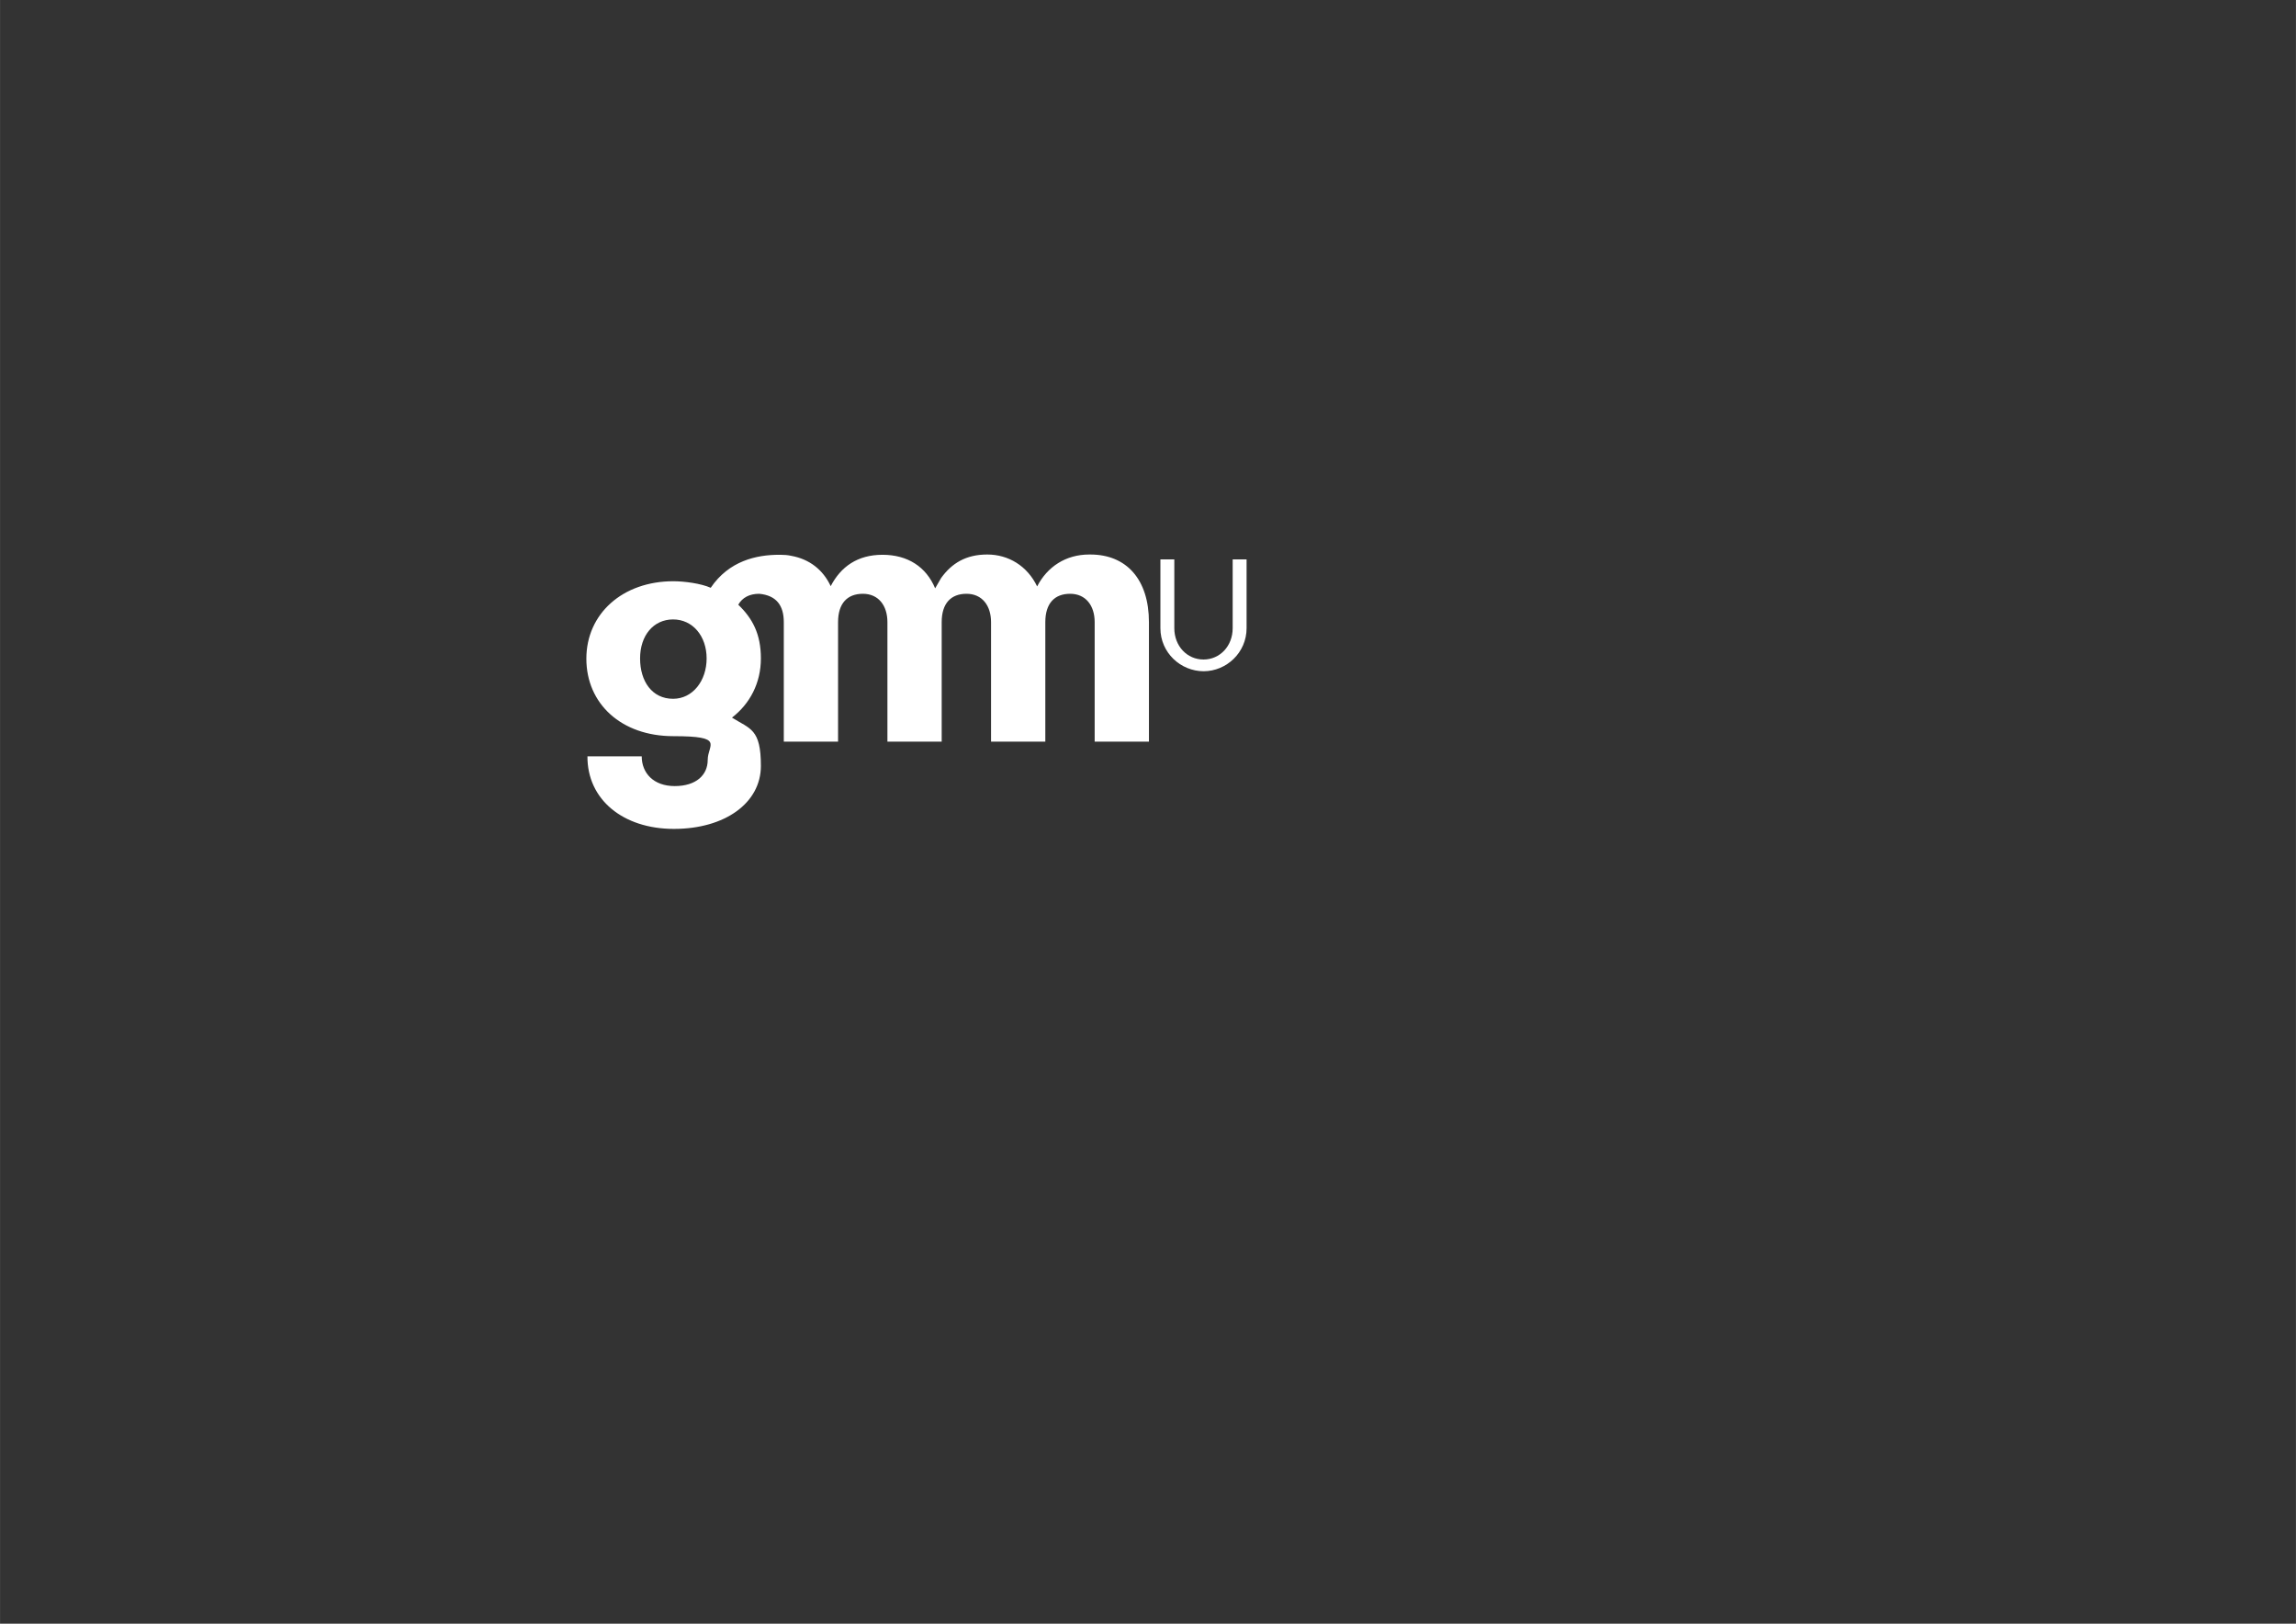<?xml version="1.0" encoding="UTF-8"?>
<svg xmlns="http://www.w3.org/2000/svg" id="Laag_1" width="297mm" height="210mm" version="1.1" viewBox="0 0 841.9 595.3">
  <rect x="0" y="0" width="841.9" height="595.3" fill="#333333" stroke="none"/>
  <defs>
    <style>
      .st0 {
        fill: #fff;
      }
    </style>
  </defs>
  <path class="st0" d="M399.4,203.3c-8.6,0-15.4,4.5-19.1,11.7-3.6-7.5-10.5-11.7-18.3-11.7s-13,3.2-16.9,8.6l-2.2,3.8c-3.3-7.9-10.1-12.3-19.3-12.3s-15.3,4.4-19,11.5c-2.8-6-7.8-9.9-14.4-11.1-1.3-.3-2.7-.4-4-.4h0c-.2,0-.3,0-.5,0-8.3,0-18.4,2.2-25.1,12.1-3.6-1.6-9.7-2.4-13.7-2.4-18.6,0-31.9,11.9-31.9,28.4s12.8,28.4,31.9,28.4,12.6,3.1,12.6,8.7-4.3,9.6-12.1,9.6-12.1-4.8-12.1-10.9h-19.9c-.1,15.8,13,26.6,31.7,26.6s31.9-9.5,31.9-23.1-3.9-13.5-10.6-17.7c6.6-5.1,10.6-12.7,10.6-21.7s-3.1-14.7-8.3-19.7c1.5-2.6,4.1-4,7.7-4,6.3.6,9,4.3,9,10.4v43.8h19.9v-43.8c0-6.9,3.4-10.4,9.1-10.4s9,4.3,9,10.4v43.8h19.9v-43.8c0-6.9,3.4-10.4,9.1-10.4s9,4.3,9,10.4v43.8h19.9v-43.8c0-6.9,3.4-10.4,9.1-10.4s9,4.3,9,10.4v43.8h19.9v-43.8c0-15.6-8.2-24.8-21.5-24.8ZM246.8,256.2c-7.7,0-12.1-6.4-12.1-14.8s4.9-14.3,12.1-14.3,12.3,6.1,12.3,14.3-5.1,14.8-12.3,14.8Z"></path>
  <path class="st0" d="M441.4,246.1c-8.5,0-15.9-6.8-15.9-15.8v-25.2h5.1v25.2c0,6.6,4.7,11.5,10.7,11.5s10.7-4.9,10.7-11.5v-25.2h5.1v25.2c0,9-7.4,15.8-15.8,15.8Z"></path>
</svg>
